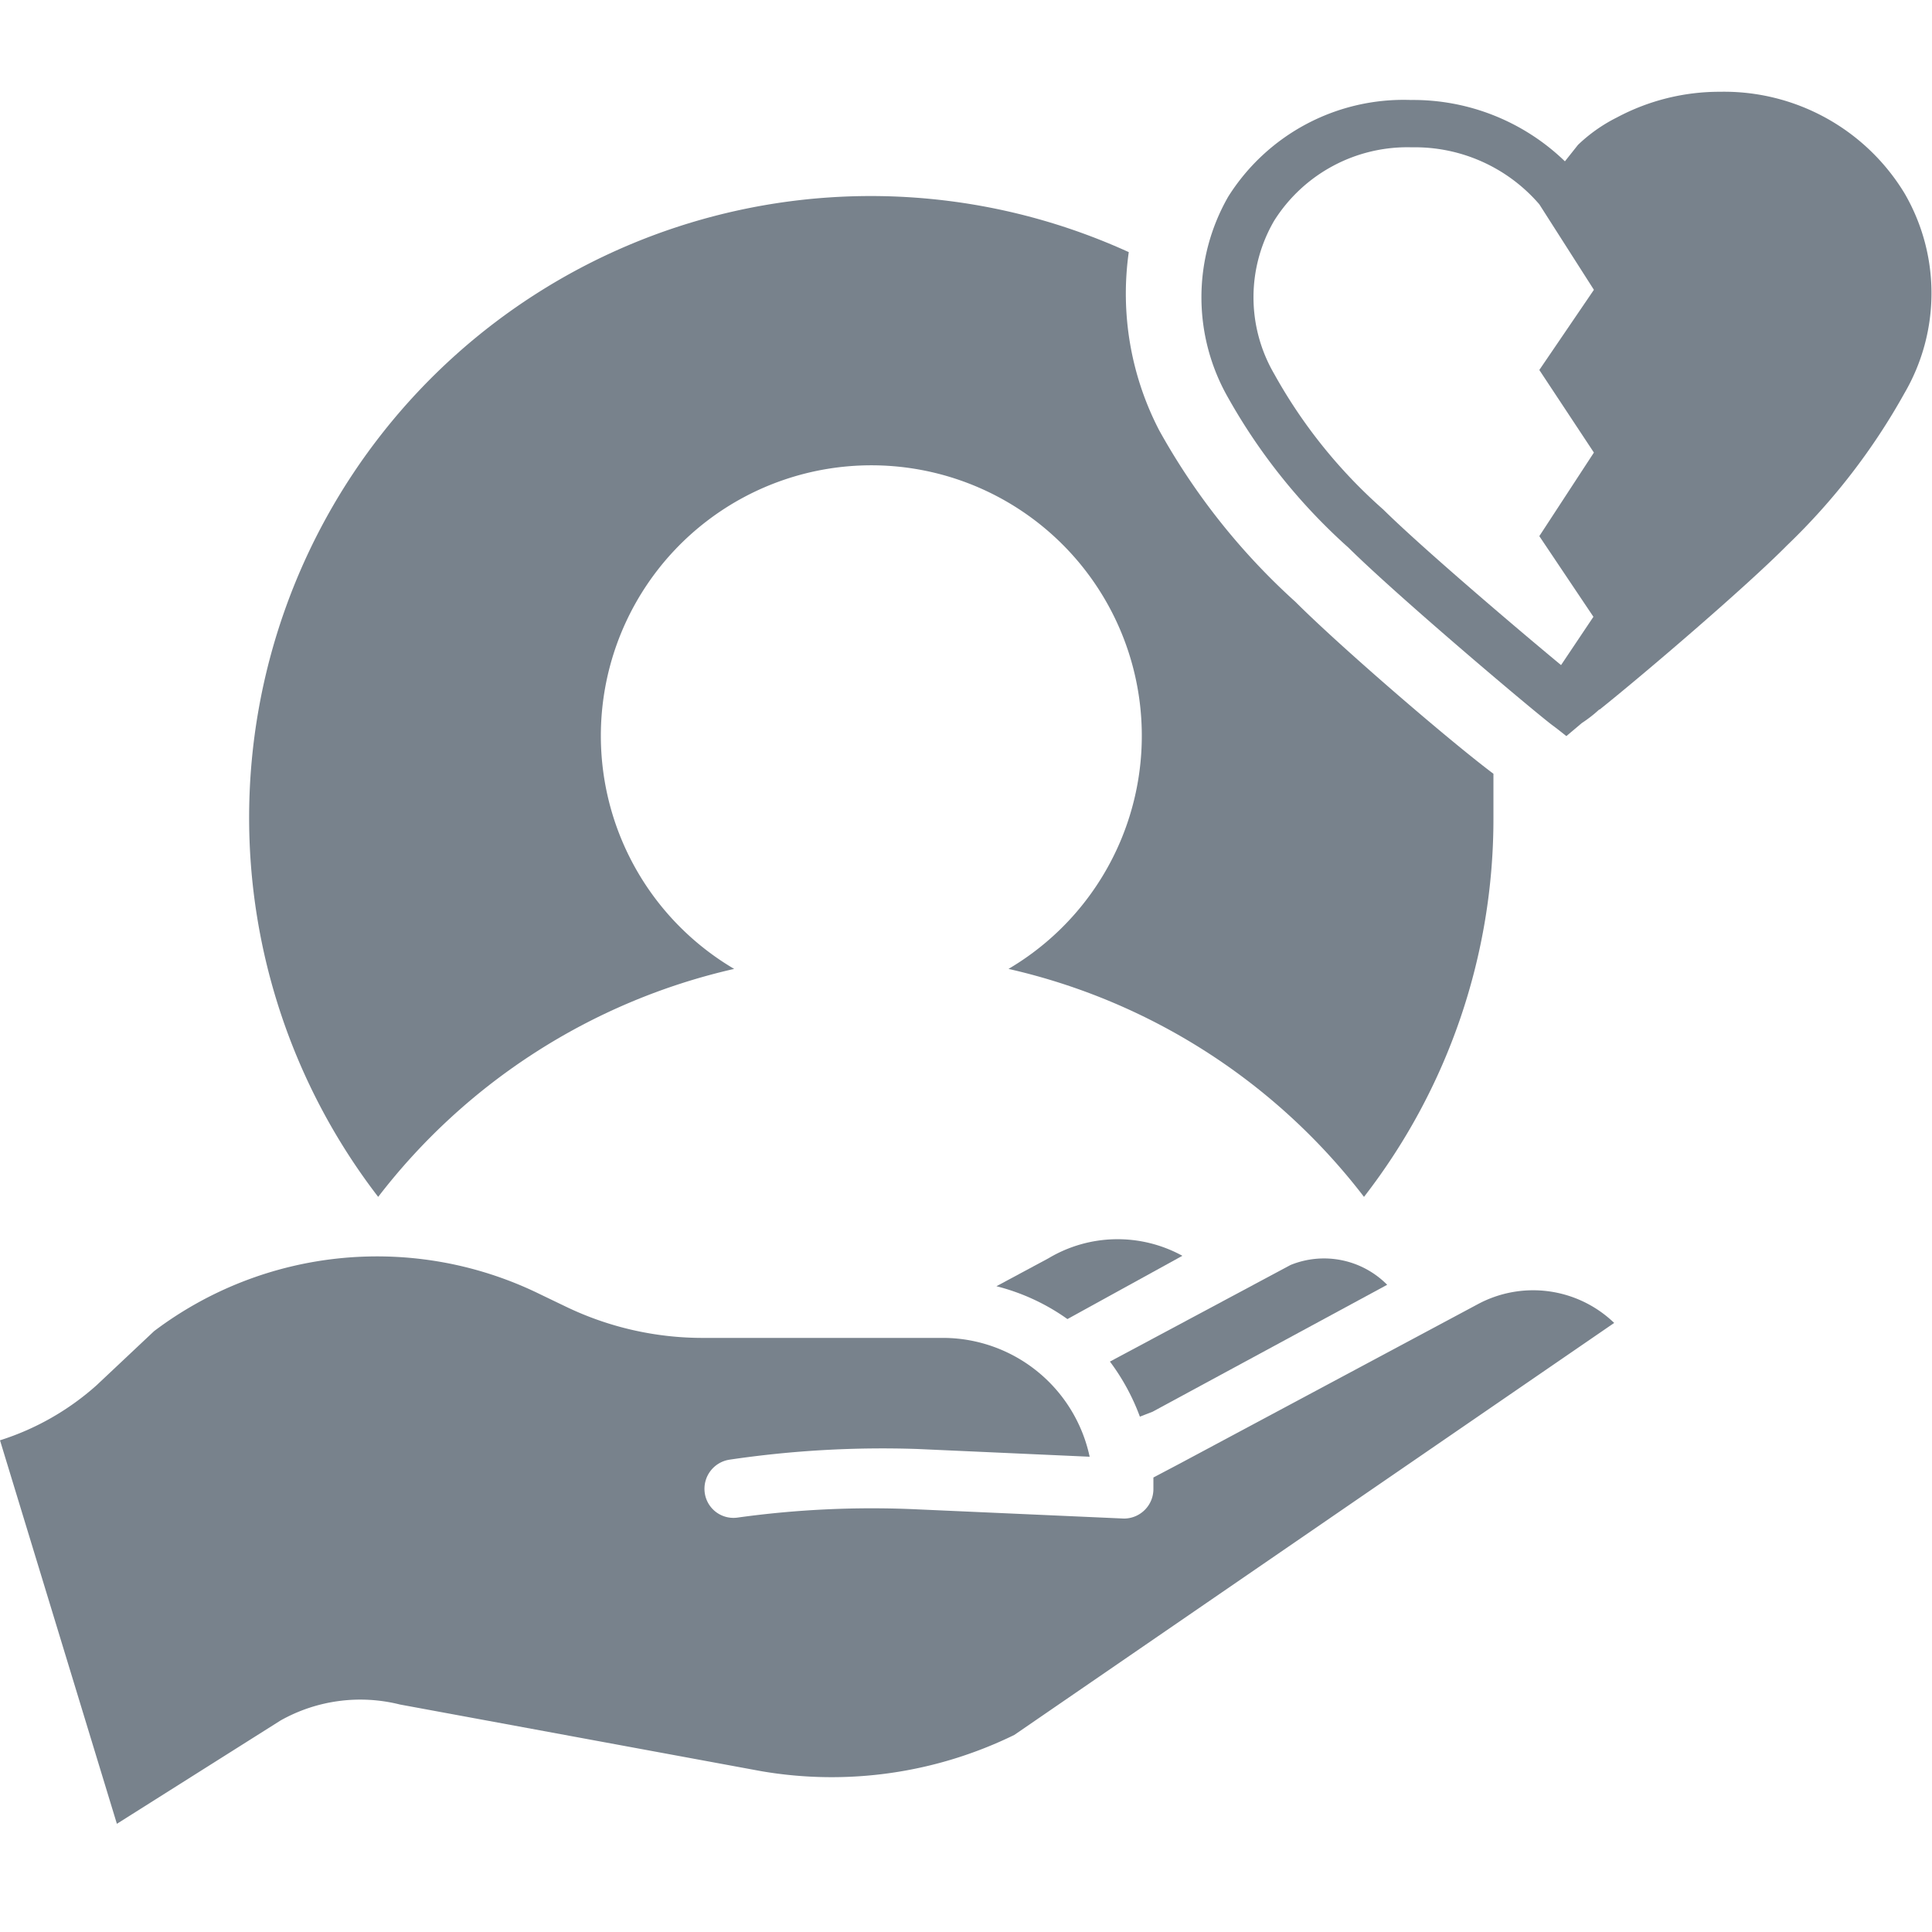 <svg id="Слой_1" data-name="Слой 1" xmlns="http://www.w3.org/2000/svg" viewBox="0 0 40 40"><defs><style>.cls-1{fill:#78828c;}</style></defs><path class="cls-1" d="M30.6,27,24.43,30.3l-.55.29c0,.08,0,.16,0,.24a.61.61,0,0,1-.61.61h0L19,31.25a20.23,20.23,0,0,0-3.73.17.6.6,0,0,1-.68-.52.61.61,0,0,1,.52-.68A21.64,21.64,0,0,1,19,30l3.56.16a3.11,3.11,0,0,0-3-2.46h-5a6.53,6.53,0,0,1-2.85-.65l-.52-.25a7.66,7.66,0,0,0-8,.76L2,28.68a5.48,5.48,0,0,1-2,1.14l2.42,7.94,3.39-2.14,0,0a3.37,3.37,0,0,1,2.47-.33l7.48,1.38A8.61,8.61,0,0,0,21,35.92l12.42-8.53A2.42,2.42,0,0,0,30.6,27Z"/><path class="cls-1" d="M23.86,29.23l4.86-2.63a1.84,1.84,0,0,0-2-.41l-3.74,2a4.5,4.5,0,0,1,.62,1.14Z"/><path class="cls-1" d="M21.71,26.05h0l-1.08.58a4.38,4.38,0,0,1,1.47.68L24.48,26A2.79,2.79,0,0,0,21.71,26.05Z"/><path class="cls-1" d="M26.82,12.46A13.8,13.8,0,0,1,24,8.91a6.14,6.14,0,0,1-.63-3.69A12.87,12.87,0,0,0,7.83,24.78a12.91,12.91,0,0,1,7.37-4.72,5.6,5.6,0,1,1,5.68,0,12.86,12.86,0,0,1,7.36,4.72,12.76,12.76,0,0,0,2.68-7.84c0-.31,0-.62,0-.92C30,15.33,27.75,13.39,26.82,12.46Z"/><path class="cls-1" d="M33,9.37,31.87,7.66,33,6,31.87,4.23a3.4,3.4,0,0,0-2.64-1.18,3.26,3.26,0,0,0-2.85,1.52,3.15,3.15,0,0,0,0,3.17,10.58,10.58,0,0,0,2.26,2.81l0,0c.8.79,2.75,2.45,3.68,3.22l.67-1L31.87,11.1Zm.11,5.32a2.78,2.78,0,0,1-.36.28l-.32.27-.19-.15L32.12,15c-.54-.42-3.21-2.68-4.2-3.66a12.1,12.1,0,0,1-2.49-3.1,4.19,4.19,0,0,1,0-4.17h0a4.29,4.29,0,0,1,3.78-2,4.52,4.52,0,0,1,3.19,1.27L32.67,3a3.29,3.29,0,0,1,.81-.57,4.51,4.51,0,0,1,2.13-.53A4.37,4.37,0,0,1,39.43,4a4.11,4.11,0,0,1,0,4.14A13.36,13.36,0,0,1,37,11.29C36.16,12.14,34.07,13.93,33.12,14.69Z"/></svg>